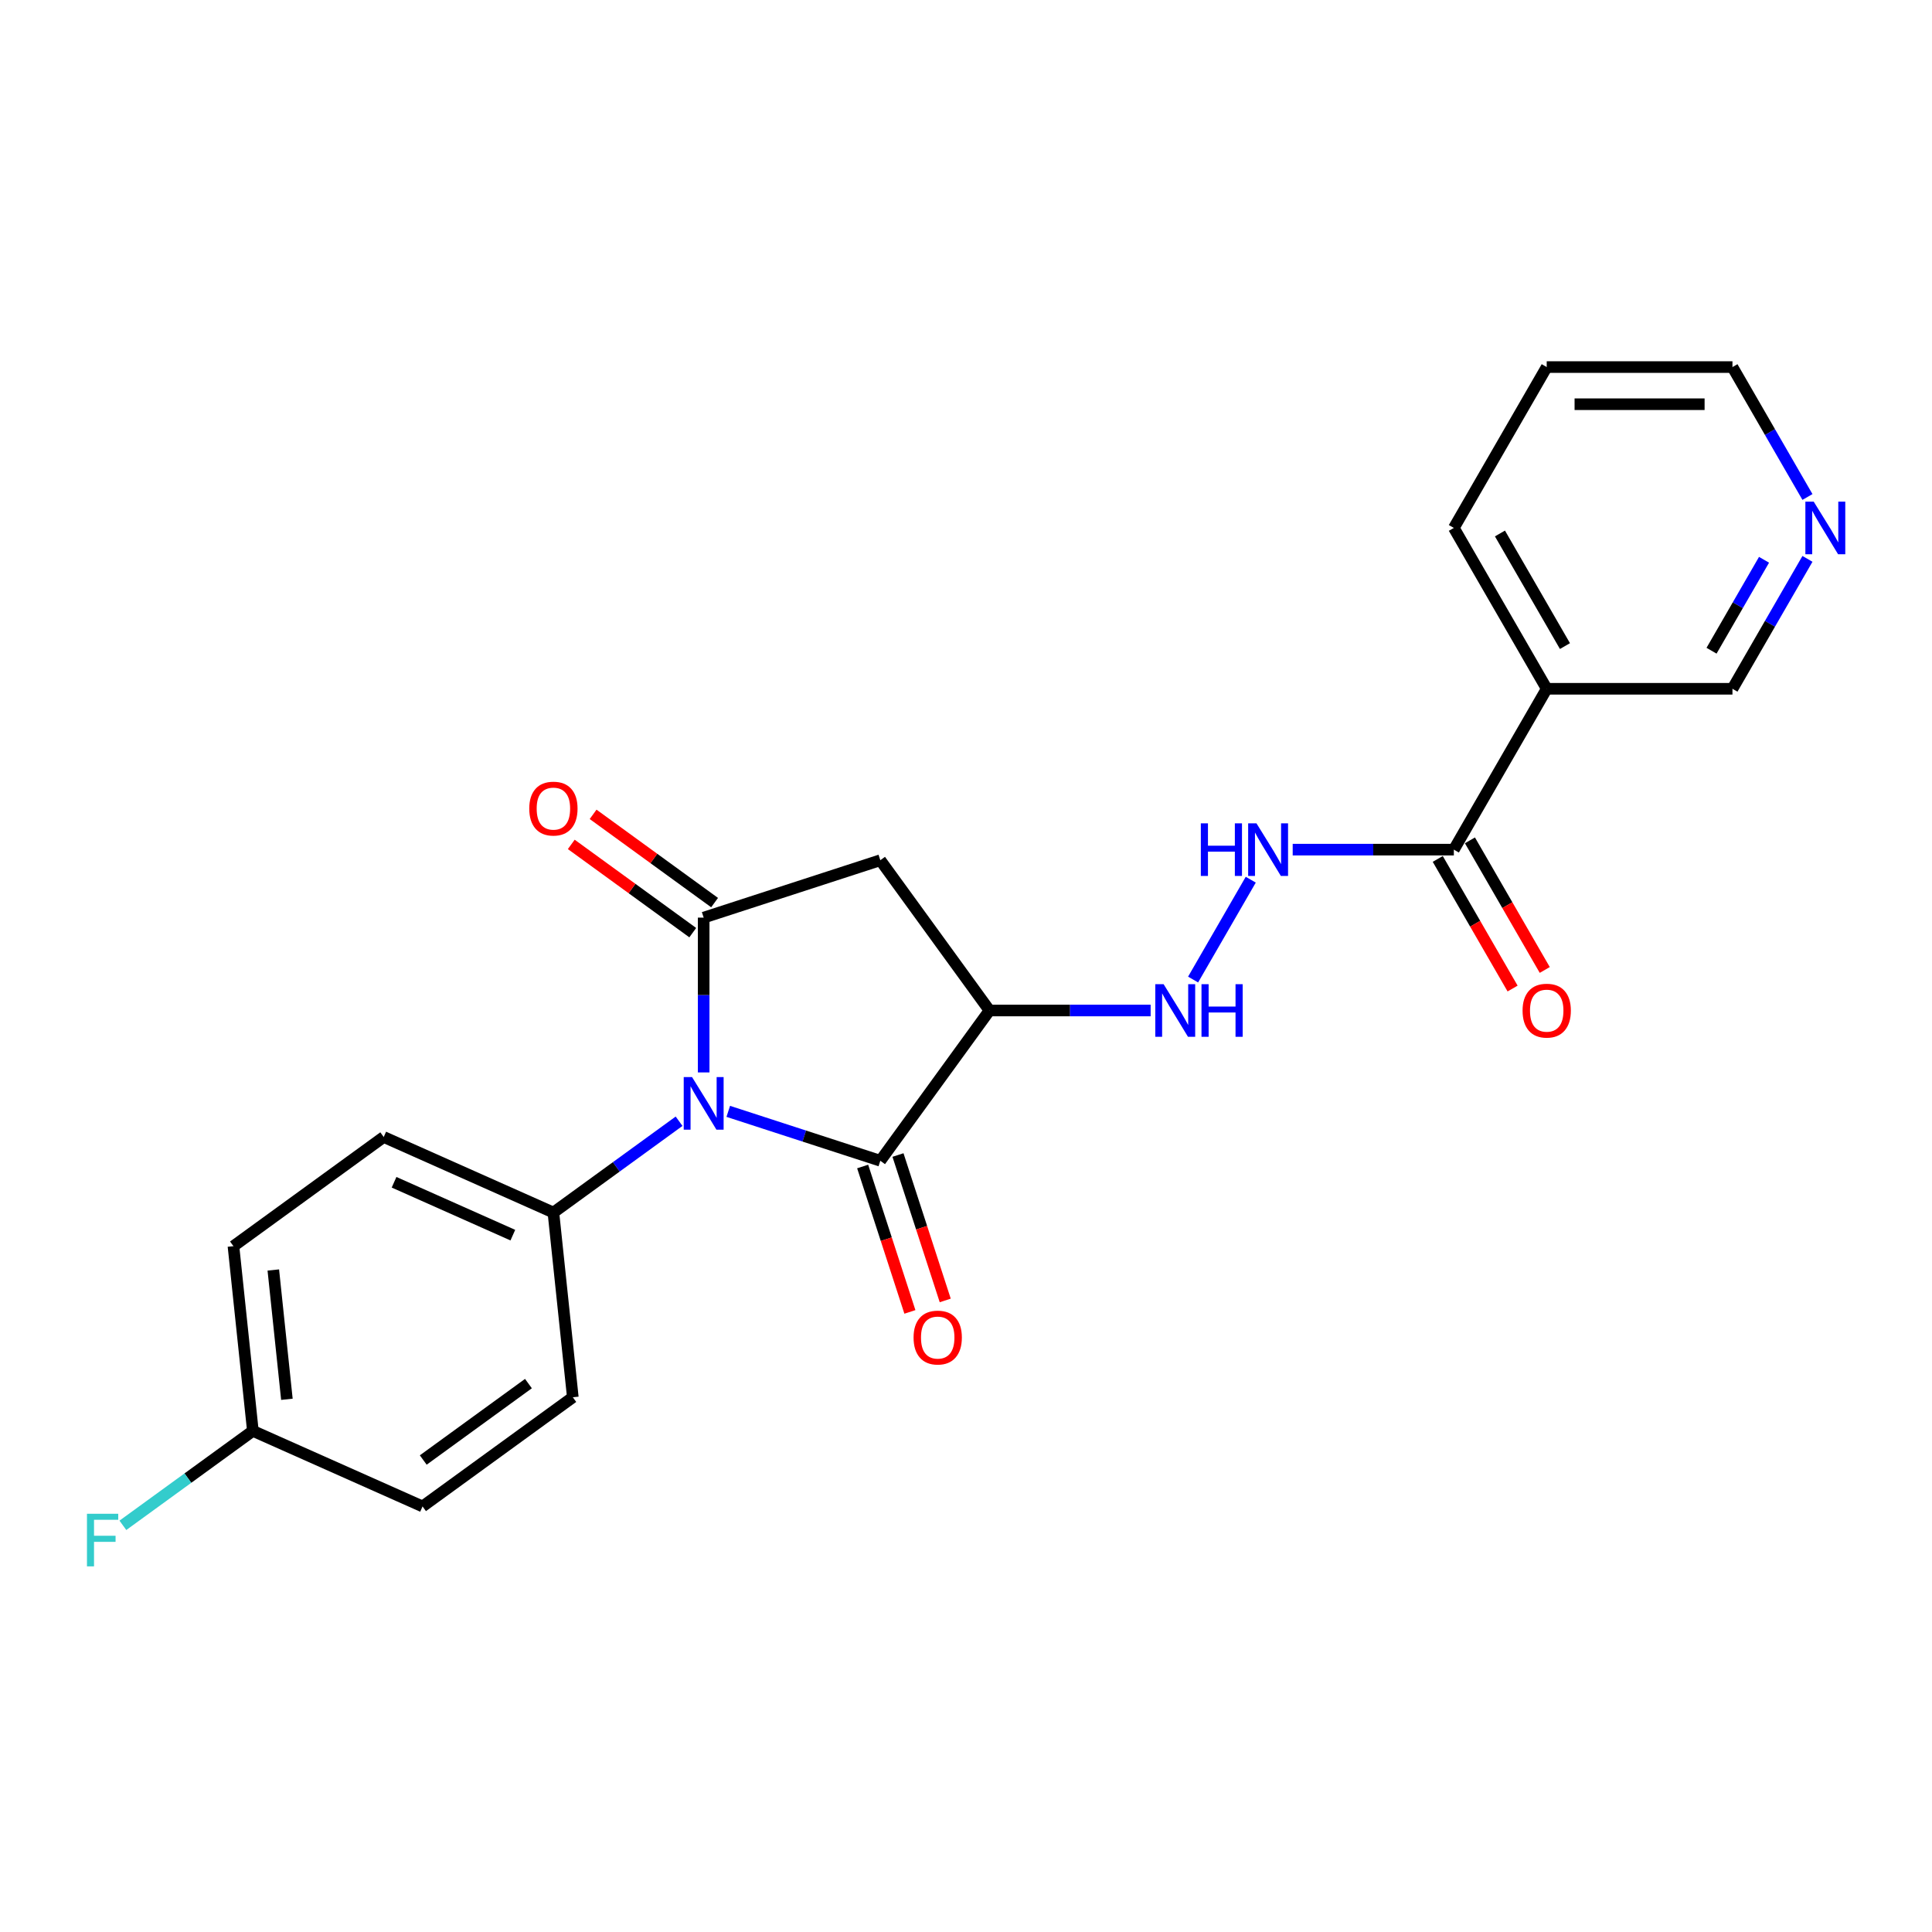 <?xml version='1.0' encoding='iso-8859-1'?>
<svg version='1.1' baseProfile='full'
              xmlns='http://www.w3.org/2000/svg'
                      xmlns:rdkit='http://www.rdkit.org/xml'
                      xmlns:xlink='http://www.w3.org/1999/xlink'
                  xml:space='preserve'
width='1000px' height='1000px' viewBox='0 0 1000 1000'>
<!-- END OF HEADER -->
<rect style='opacity:1.0;fill:#FFFFFF;stroke:none' width='1000' height='1000' x='0' y='0'> </rect>
<path class='bond-0' d='M 364.218,555.083 L 364.218,515.022' style='fill:none;fill-rule:evenodd;stroke:#0000FF;stroke-width:6px;stroke-linecap:butt;stroke-linejoin:miter;stroke-opacity:1' />
<path class='bond-0' d='M 364.218,515.022 L 364.218,474.961' style='fill:none;fill-rule:evenodd;stroke:#000000;stroke-width:6px;stroke-linecap:butt;stroke-linejoin:miter;stroke-opacity:1' />
<path class='bond-1' d='M 376.947,575.236 L 416.299,588.022' style='fill:none;fill-rule:evenodd;stroke:#0000FF;stroke-width:6px;stroke-linecap:butt;stroke-linejoin:miter;stroke-opacity:1' />
<path class='bond-1' d='M 416.299,588.022 L 455.652,600.809' style='fill:none;fill-rule:evenodd;stroke:#000000;stroke-width:6px;stroke-linecap:butt;stroke-linejoin:miter;stroke-opacity:1' />
<path class='bond-2' d='M 351.489,580.348 L 318.965,603.979' style='fill:none;fill-rule:evenodd;stroke:#0000FF;stroke-width:6px;stroke-linecap:butt;stroke-linejoin:miter;stroke-opacity:1' />
<path class='bond-2' d='M 318.965,603.979 L 286.44,627.609' style='fill:none;fill-rule:evenodd;stroke:#000000;stroke-width:6px;stroke-linecap:butt;stroke-linejoin:miter;stroke-opacity:1' />
<path class='bond-3' d='M 364.218,474.961 L 455.652,445.253' style='fill:none;fill-rule:evenodd;stroke:#000000;stroke-width:6px;stroke-linecap:butt;stroke-linejoin:miter;stroke-opacity:1' />
<path class='bond-4' d='M 369.869,467.183 L 338.431,444.342' style='fill:none;fill-rule:evenodd;stroke:#000000;stroke-width:6px;stroke-linecap:butt;stroke-linejoin:miter;stroke-opacity:1' />
<path class='bond-4' d='M 338.431,444.342 L 306.993,421.501' style='fill:none;fill-rule:evenodd;stroke:#FF0000;stroke-width:6px;stroke-linecap:butt;stroke-linejoin:miter;stroke-opacity:1' />
<path class='bond-4' d='M 358.567,482.739 L 327.129,459.898' style='fill:none;fill-rule:evenodd;stroke:#000000;stroke-width:6px;stroke-linecap:butt;stroke-linejoin:miter;stroke-opacity:1' />
<path class='bond-4' d='M 327.129,459.898 L 295.691,437.057' style='fill:none;fill-rule:evenodd;stroke:#FF0000;stroke-width:6px;stroke-linecap:butt;stroke-linejoin:miter;stroke-opacity:1' />
<path class='bond-5' d='M 455.652,600.809 L 512.161,523.031' style='fill:none;fill-rule:evenodd;stroke:#000000;stroke-width:6px;stroke-linecap:butt;stroke-linejoin:miter;stroke-opacity:1' />
<path class='bond-6' d='M 446.508,603.779 L 458.735,641.411' style='fill:none;fill-rule:evenodd;stroke:#000000;stroke-width:6px;stroke-linecap:butt;stroke-linejoin:miter;stroke-opacity:1' />
<path class='bond-6' d='M 458.735,641.411 L 470.963,679.042' style='fill:none;fill-rule:evenodd;stroke:#FF0000;stroke-width:6px;stroke-linecap:butt;stroke-linejoin:miter;stroke-opacity:1' />
<path class='bond-6' d='M 464.795,597.838 L 477.022,635.469' style='fill:none;fill-rule:evenodd;stroke:#000000;stroke-width:6px;stroke-linecap:butt;stroke-linejoin:miter;stroke-opacity:1' />
<path class='bond-6' d='M 477.022,635.469 L 489.249,673.101' style='fill:none;fill-rule:evenodd;stroke:#FF0000;stroke-width:6px;stroke-linecap:butt;stroke-linejoin:miter;stroke-opacity:1' />
<path class='bond-7' d='M 512.161,523.031 L 553.866,523.031' style='fill:none;fill-rule:evenodd;stroke:#000000;stroke-width:6px;stroke-linecap:butt;stroke-linejoin:miter;stroke-opacity:1' />
<path class='bond-7' d='M 553.866,523.031 L 595.571,523.031' style='fill:none;fill-rule:evenodd;stroke:#0000FF;stroke-width:6px;stroke-linecap:butt;stroke-linejoin:miter;stroke-opacity:1' />
<path class='bond-8' d='M 512.161,523.031 L 455.652,445.253' style='fill:none;fill-rule:evenodd;stroke:#000000;stroke-width:6px;stroke-linecap:butt;stroke-linejoin:miter;stroke-opacity:1' />
<path class='bond-9' d='M 752.508,439.772 L 710.803,439.772' style='fill:none;fill-rule:evenodd;stroke:#000000;stroke-width:6px;stroke-linecap:butt;stroke-linejoin:miter;stroke-opacity:1' />
<path class='bond-9' d='M 710.803,439.772 L 669.098,439.772' style='fill:none;fill-rule:evenodd;stroke:#0000FF;stroke-width:6px;stroke-linecap:butt;stroke-linejoin:miter;stroke-opacity:1' />
<path class='bond-10' d='M 752.508,439.772 L 800.577,356.513' style='fill:none;fill-rule:evenodd;stroke:#000000;stroke-width:6px;stroke-linecap:butt;stroke-linejoin:miter;stroke-opacity:1' />
<path class='bond-11' d='M 744.182,444.579 L 763.548,478.123' style='fill:none;fill-rule:evenodd;stroke:#000000;stroke-width:6px;stroke-linecap:butt;stroke-linejoin:miter;stroke-opacity:1' />
<path class='bond-11' d='M 763.548,478.123 L 782.915,511.667' style='fill:none;fill-rule:evenodd;stroke:#FF0000;stroke-width:6px;stroke-linecap:butt;stroke-linejoin:miter;stroke-opacity:1' />
<path class='bond-11' d='M 760.834,434.965 L 780.2,468.509' style='fill:none;fill-rule:evenodd;stroke:#000000;stroke-width:6px;stroke-linecap:butt;stroke-linejoin:miter;stroke-opacity:1' />
<path class='bond-11' d='M 780.2,468.509 L 799.567,502.053' style='fill:none;fill-rule:evenodd;stroke:#FF0000;stroke-width:6px;stroke-linecap:butt;stroke-linejoin:miter;stroke-opacity:1' />
<path class='bond-12' d='M 617.547,507.014 L 647.389,455.326' style='fill:none;fill-rule:evenodd;stroke:#0000FF;stroke-width:6px;stroke-linecap:butt;stroke-linejoin:miter;stroke-opacity:1' />
<path class='bond-13' d='M 800.577,356.513 L 896.716,356.513' style='fill:none;fill-rule:evenodd;stroke:#000000;stroke-width:6px;stroke-linecap:butt;stroke-linejoin:miter;stroke-opacity:1' />
<path class='bond-14' d='M 800.577,356.513 L 752.508,273.255' style='fill:none;fill-rule:evenodd;stroke:#000000;stroke-width:6px;stroke-linecap:butt;stroke-linejoin:miter;stroke-opacity:1' />
<path class='bond-14' d='M 810.018,334.411 L 776.37,276.13' style='fill:none;fill-rule:evenodd;stroke:#000000;stroke-width:6px;stroke-linecap:butt;stroke-linejoin:miter;stroke-opacity:1' />
<path class='bond-15' d='M 286.44,627.609 L 198.613,588.506' style='fill:none;fill-rule:evenodd;stroke:#000000;stroke-width:6px;stroke-linecap:butt;stroke-linejoin:miter;stroke-opacity:1' />
<path class='bond-15' d='M 265.445,639.309 L 203.966,611.937' style='fill:none;fill-rule:evenodd;stroke:#000000;stroke-width:6px;stroke-linecap:butt;stroke-linejoin:miter;stroke-opacity:1' />
<path class='bond-16' d='M 286.44,627.609 L 296.489,723.221' style='fill:none;fill-rule:evenodd;stroke:#000000;stroke-width:6px;stroke-linecap:butt;stroke-linejoin:miter;stroke-opacity:1' />
<path class='bond-17' d='M 935.538,289.271 L 916.127,322.892' style='fill:none;fill-rule:evenodd;stroke:#0000FF;stroke-width:6px;stroke-linecap:butt;stroke-linejoin:miter;stroke-opacity:1' />
<path class='bond-17' d='M 916.127,322.892 L 896.716,356.513' style='fill:none;fill-rule:evenodd;stroke:#000000;stroke-width:6px;stroke-linecap:butt;stroke-linejoin:miter;stroke-opacity:1' />
<path class='bond-17' d='M 913.063,289.744 L 899.475,313.278' style='fill:none;fill-rule:evenodd;stroke:#0000FF;stroke-width:6px;stroke-linecap:butt;stroke-linejoin:miter;stroke-opacity:1' />
<path class='bond-17' d='M 899.475,313.278 L 885.888,336.813' style='fill:none;fill-rule:evenodd;stroke:#000000;stroke-width:6px;stroke-linecap:butt;stroke-linejoin:miter;stroke-opacity:1' />
<path class='bond-18' d='M 935.538,257.238 L 916.127,223.617' style='fill:none;fill-rule:evenodd;stroke:#0000FF;stroke-width:6px;stroke-linecap:butt;stroke-linejoin:miter;stroke-opacity:1' />
<path class='bond-18' d='M 916.127,223.617 L 896.716,189.996' style='fill:none;fill-rule:evenodd;stroke:#000000;stroke-width:6px;stroke-linecap:butt;stroke-linejoin:miter;stroke-opacity:1' />
<path class='bond-19' d='M 198.613,588.506 L 120.835,645.015' style='fill:none;fill-rule:evenodd;stroke:#000000;stroke-width:6px;stroke-linecap:butt;stroke-linejoin:miter;stroke-opacity:1' />
<path class='bond-20' d='M 296.489,723.221 L 218.711,779.73' style='fill:none;fill-rule:evenodd;stroke:#000000;stroke-width:6px;stroke-linecap:butt;stroke-linejoin:miter;stroke-opacity:1' />
<path class='bond-20' d='M 273.521,716.142 L 219.076,755.698' style='fill:none;fill-rule:evenodd;stroke:#000000;stroke-width:6px;stroke-linecap:butt;stroke-linejoin:miter;stroke-opacity:1' />
<path class='bond-21' d='M 130.884,740.627 L 218.711,779.73' style='fill:none;fill-rule:evenodd;stroke:#000000;stroke-width:6px;stroke-linecap:butt;stroke-linejoin:miter;stroke-opacity:1' />
<path class='bond-22' d='M 130.884,740.627 L 97.245,765.068' style='fill:none;fill-rule:evenodd;stroke:#000000;stroke-width:6px;stroke-linecap:butt;stroke-linejoin:miter;stroke-opacity:1' />
<path class='bond-22' d='M 97.245,765.068 L 63.605,789.508' style='fill:none;fill-rule:evenodd;stroke:#33CCCC;stroke-width:6px;stroke-linecap:butt;stroke-linejoin:miter;stroke-opacity:1' />
<path class='bond-23' d='M 130.884,740.627 L 120.835,645.015' style='fill:none;fill-rule:evenodd;stroke:#000000;stroke-width:6px;stroke-linecap:butt;stroke-linejoin:miter;stroke-opacity:1' />
<path class='bond-23' d='M 148.499,724.275 L 141.465,657.347' style='fill:none;fill-rule:evenodd;stroke:#000000;stroke-width:6px;stroke-linecap:butt;stroke-linejoin:miter;stroke-opacity:1' />
<path class='bond-24' d='M 752.508,273.255 L 800.577,189.996' style='fill:none;fill-rule:evenodd;stroke:#000000;stroke-width:6px;stroke-linecap:butt;stroke-linejoin:miter;stroke-opacity:1' />
<path class='bond-25' d='M 896.716,189.996 L 800.577,189.996' style='fill:none;fill-rule:evenodd;stroke:#000000;stroke-width:6px;stroke-linecap:butt;stroke-linejoin:miter;stroke-opacity:1' />
<path class='bond-25' d='M 882.295,209.224 L 814.998,209.224' style='fill:none;fill-rule:evenodd;stroke:#000000;stroke-width:6px;stroke-linecap:butt;stroke-linejoin:miter;stroke-opacity:1' />
<path  class='atom-0' d='M 358.2 557.487
L 367.122 571.908
Q 368.006 573.33, 369.429 575.907
Q 370.852 578.483, 370.929 578.637
L 370.929 557.487
L 374.543 557.487
L 374.543 584.713
L 370.813 584.713
L 361.238 568.947
Q 360.123 567.101, 358.93 564.986
Q 357.777 562.871, 357.431 562.217
L 357.431 584.713
L 353.893 584.713
L 353.893 557.487
L 358.2 557.487
' fill='#0000FF'/>
<path  class='atom-6' d='M 602.281 509.417
L 611.203 523.838
Q 612.087 525.261, 613.51 527.838
Q 614.933 530.414, 615.01 530.568
L 615.01 509.417
L 618.625 509.417
L 618.625 536.644
L 614.895 536.644
L 605.319 520.877
Q 604.204 519.031, 603.012 516.916
Q 601.858 514.801, 601.512 514.147
L 601.512 536.644
L 597.974 536.644
L 597.974 509.417
L 602.281 509.417
' fill='#0000FF'/>
<path  class='atom-6' d='M 621.893 509.417
L 625.585 509.417
L 625.585 520.992
L 639.506 520.992
L 639.506 509.417
L 643.198 509.417
L 643.198 536.644
L 639.506 536.644
L 639.506 524.069
L 625.585 524.069
L 625.585 536.644
L 621.893 536.644
L 621.893 509.417
' fill='#0000FF'/>
<path  class='atom-8' d='M 621.547 426.159
L 625.239 426.159
L 625.239 437.734
L 639.16 437.734
L 639.16 426.159
L 642.852 426.159
L 642.852 453.385
L 639.16 453.385
L 639.16 440.81
L 625.239 440.81
L 625.239 453.385
L 621.547 453.385
L 621.547 426.159
' fill='#0000FF'/>
<path  class='atom-8' d='M 650.351 426.159
L 659.272 440.58
Q 660.157 442.002, 661.58 444.579
Q 663.002 447.155, 663.079 447.309
L 663.079 426.159
L 666.694 426.159
L 666.694 453.385
L 662.964 453.385
L 653.389 437.618
Q 652.273 435.773, 651.081 433.658
Q 649.928 431.542, 649.581 430.889
L 649.581 453.385
L 646.044 453.385
L 646.044 426.159
L 650.351 426.159
' fill='#0000FF'/>
<path  class='atom-10' d='M 273.942 418.529
Q 273.942 411.992, 277.172 408.338
Q 280.403 404.685, 286.44 404.685
Q 292.478 404.685, 295.708 408.338
Q 298.938 411.992, 298.938 418.529
Q 298.938 425.143, 295.67 428.912
Q 292.401 432.642, 286.44 432.642
Q 280.441 432.642, 277.172 428.912
Q 273.942 425.182, 273.942 418.529
M 286.44 429.566
Q 290.593 429.566, 292.824 426.797
Q 295.093 423.99, 295.093 418.529
Q 295.093 413.184, 292.824 410.492
Q 290.593 407.762, 286.44 407.762
Q 282.287 407.762, 280.018 410.453
Q 277.788 413.145, 277.788 418.529
Q 277.788 424.028, 280.018 426.797
Q 282.287 429.566, 286.44 429.566
' fill='#FF0000'/>
<path  class='atom-11' d='M 472.862 692.319
Q 472.862 685.781, 476.092 682.128
Q 479.323 678.475, 485.36 678.475
Q 491.398 678.475, 494.628 682.128
Q 497.858 685.781, 497.858 692.319
Q 497.858 698.933, 494.589 702.702
Q 491.321 706.432, 485.36 706.432
Q 479.361 706.432, 476.092 702.702
Q 472.862 698.972, 472.862 692.319
M 485.36 703.356
Q 489.513 703.356, 491.744 700.587
Q 494.013 697.78, 494.013 692.319
Q 494.013 686.974, 491.744 684.282
Q 489.513 681.551, 485.36 681.551
Q 481.207 681.551, 478.938 684.243
Q 476.708 686.935, 476.708 692.319
Q 476.708 697.818, 478.938 700.587
Q 481.207 703.356, 485.36 703.356
' fill='#FF0000'/>
<path  class='atom-12' d='M 788.079 523.108
Q 788.079 516.57, 791.309 512.917
Q 794.54 509.264, 800.577 509.264
Q 806.615 509.264, 809.845 512.917
Q 813.075 516.57, 813.075 523.108
Q 813.075 529.722, 809.806 533.491
Q 806.538 537.221, 800.577 537.221
Q 794.578 537.221, 791.309 533.491
Q 788.079 529.76, 788.079 523.108
M 800.577 534.144
Q 804.73 534.144, 806.961 531.375
Q 809.23 528.568, 809.23 523.108
Q 809.23 517.762, 806.961 515.07
Q 804.73 512.34, 800.577 512.34
Q 796.424 512.34, 794.155 515.032
Q 791.925 517.724, 791.925 523.108
Q 791.925 528.607, 794.155 531.375
Q 796.424 534.144, 800.577 534.144
' fill='#FF0000'/>
<path  class='atom-13' d='M 938.767 259.641
L 947.689 274.062
Q 948.573 275.485, 949.996 278.062
Q 951.419 280.638, 951.496 280.792
L 951.496 259.641
L 955.111 259.641
L 955.111 286.868
L 951.38 286.868
L 941.805 271.101
Q 940.69 269.255, 939.498 267.14
Q 938.344 265.025, 937.998 264.371
L 937.998 286.868
L 934.46 286.868
L 934.46 259.641
L 938.767 259.641
' fill='#0000FF'/>
<path  class='atom-20' d='M 45.011 783.523
L 61.201 783.523
L 61.201 786.638
L 48.665 786.638
L 48.665 794.906
L 59.817 794.906
L 59.817 798.059
L 48.665 798.059
L 48.665 810.749
L 45.011 810.749
L 45.011 783.523
' fill='#33CCCC'/>
</svg>
